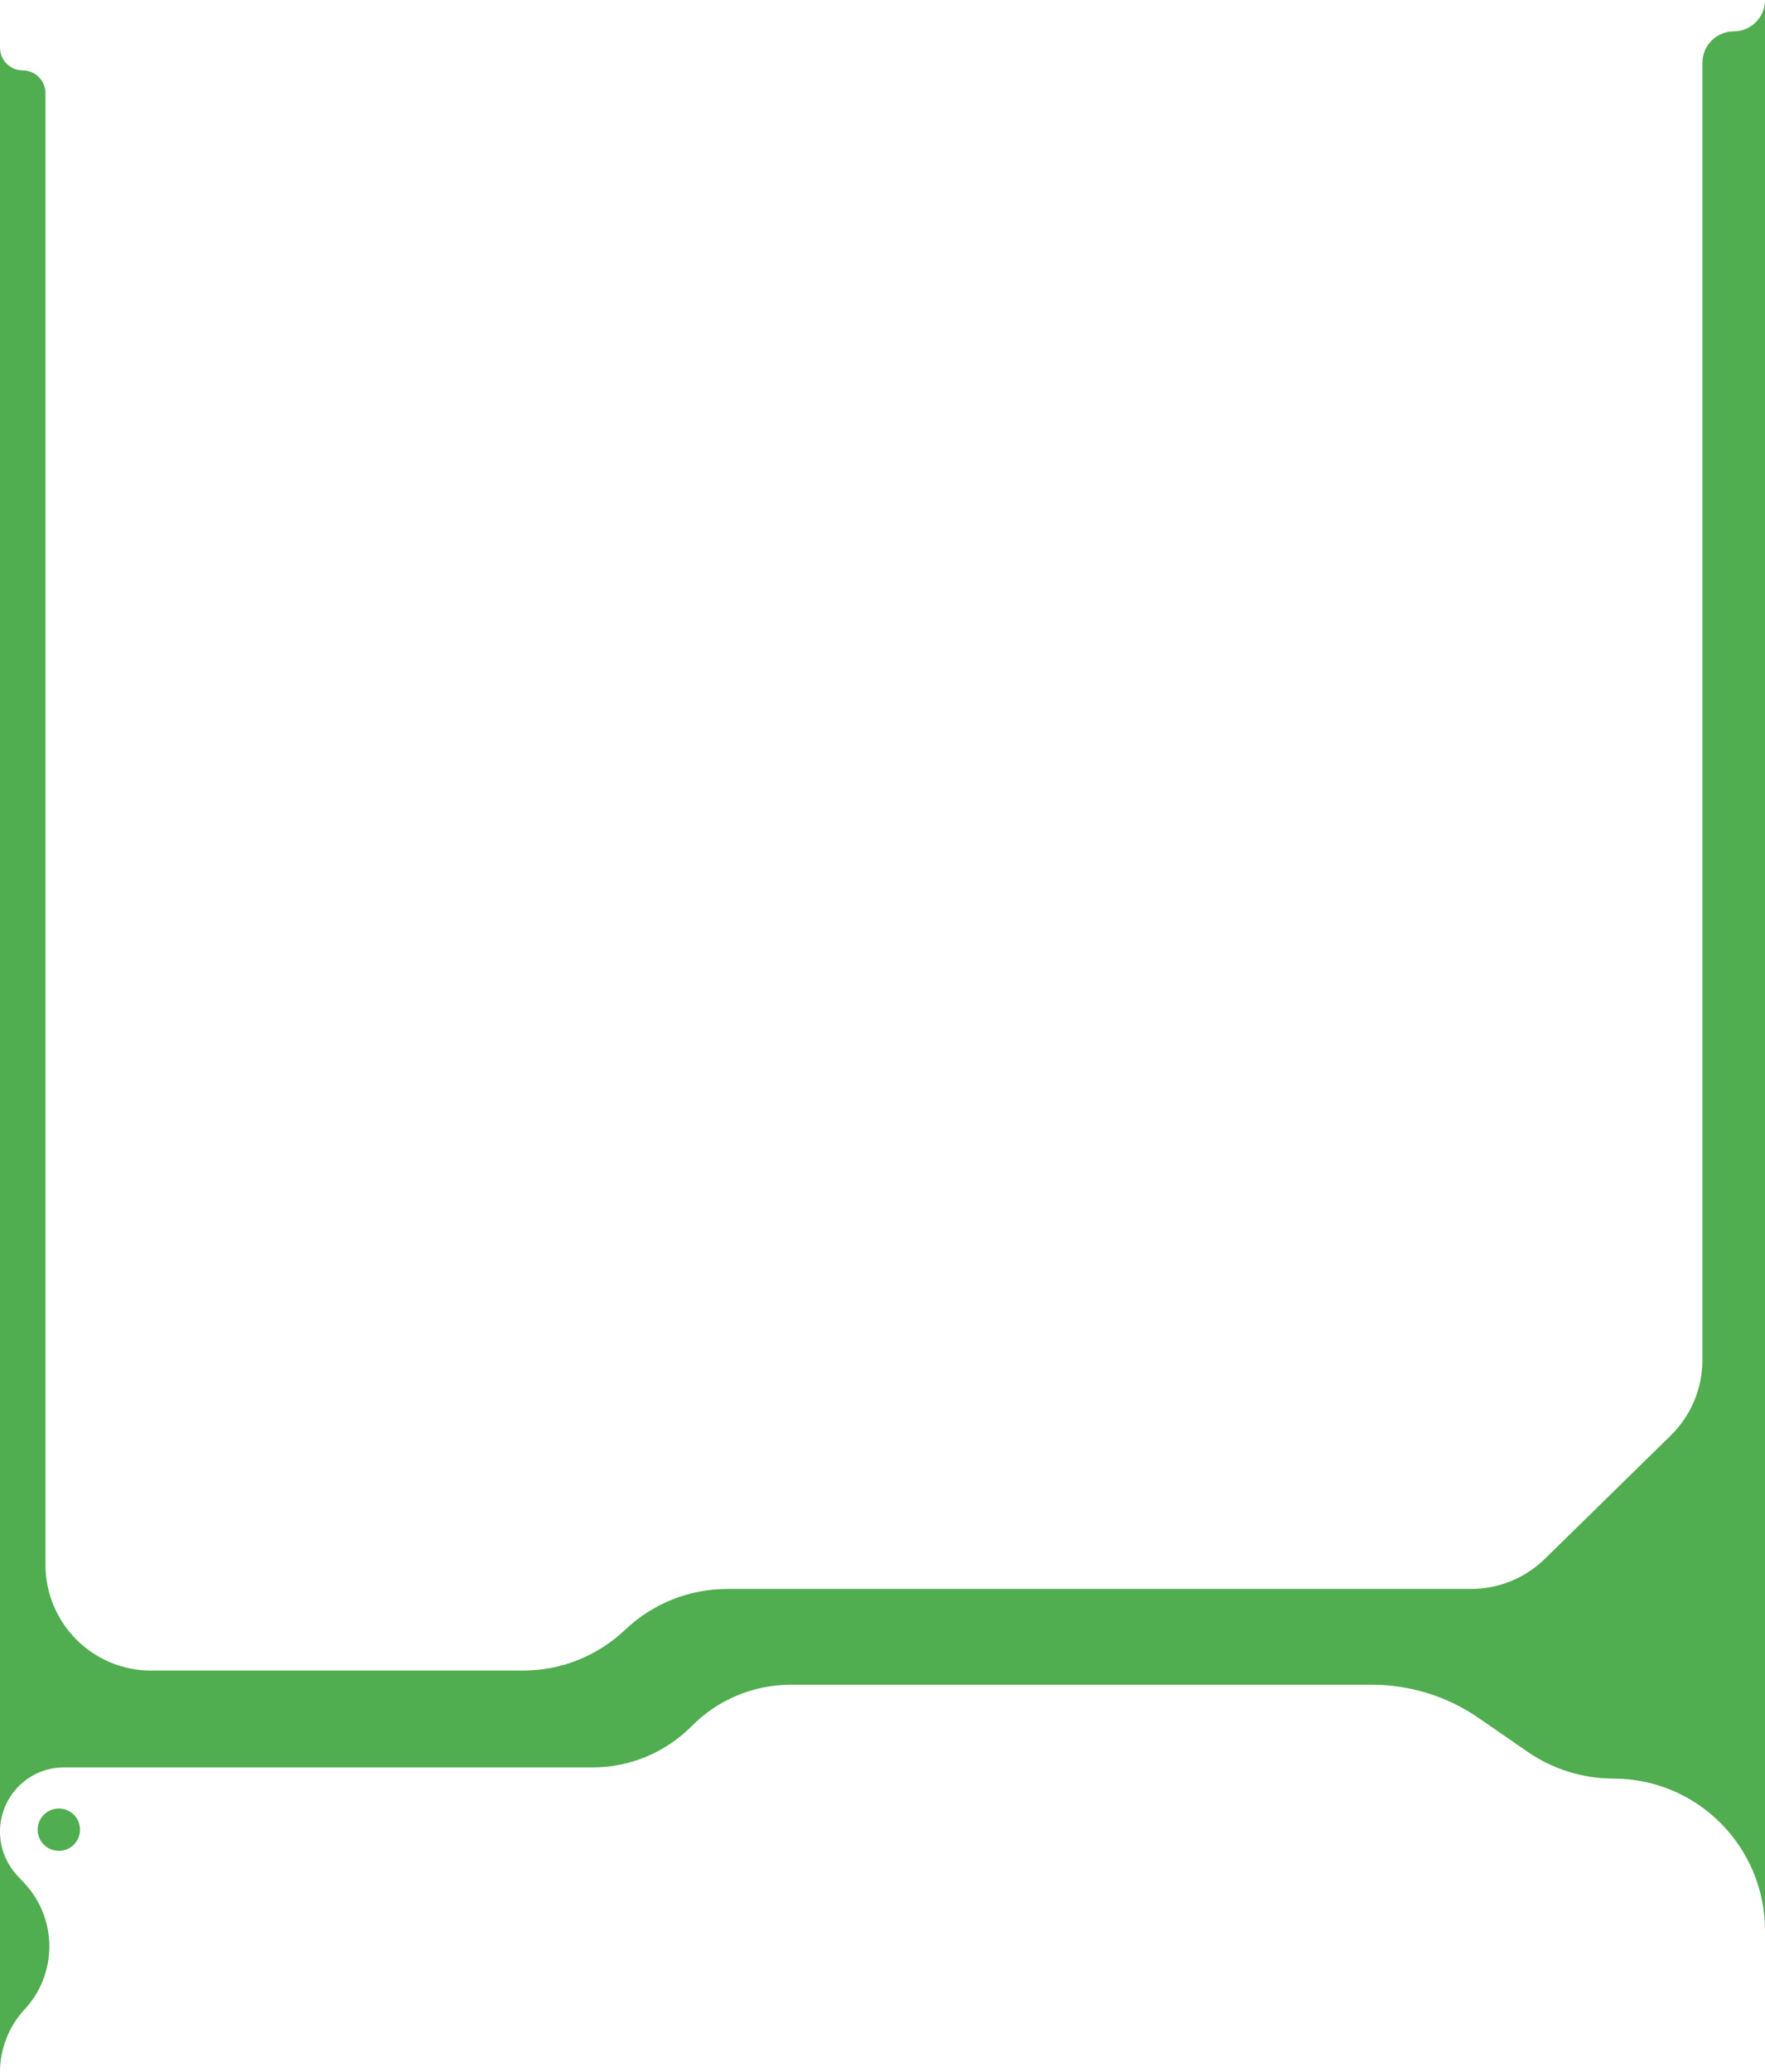 <svg width="375" height="440" viewBox="0 0 375 440" fill="none" xmlns="http://www.w3.org/2000/svg">
<path d="M375 0V409.928C375 392.101 360.589 377.65 342.812 377.65C336.299 377.65 329.94 375.669 324.573 371.968L314.153 364.782C307.485 360.183 299.581 357.721 291.488 357.721H168.005C160.109 357.721 152.539 360.88 146.973 366.498C141.408 372.115 133.838 375.274 125.942 375.274H13.599C6.089 375.274 0 381.38 0 388.912V10.104C0 12.778 2.162 14.947 4.829 14.947C7.496 14.947 9.658 17.115 9.658 19.789L9.658 332.223C9.658 344.644 19.699 354.713 32.085 354.713H111.147C119.212 354.713 126.97 351.612 132.823 346.048C138.676 340.484 146.434 337.383 154.499 337.383L312.564 337.383C318.419 337.383 324.042 335.087 328.231 330.985L354.949 304.826C359.272 300.594 361.709 294.792 361.709 288.734L361.709 13.328C361.709 9.648 364.684 6.664 368.354 6.664C372.025 6.664 375 3.68 375 0Z" fill="#50AD50"/>
<path d="M0 388.912C0 392.361 1.303 395.682 3.647 398.206L5.242 399.924C12.232 407.45 12.232 419.114 5.242 426.641C1.873 430.269 0 435.043 0 440V388.912Z" fill="#50AD50"/>
<circle cx="12.5" cy="388.5" r="4.5" fill="#50AD50"/>
</svg>
